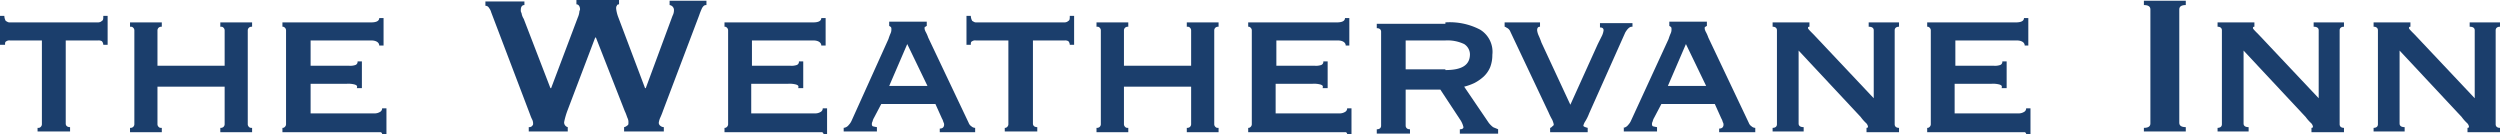 <svg xmlns="http://www.w3.org/2000/svg" width="346.1" height="18.6" viewBox="0 0 346.1 18.6">
  <g id="weathervane_logo_traditional" data-name="weathervane logo traditional" transform="translate(-7 -26.6)">
    <path id="Path_1" data-name="Path 1" d="M12.3,44.3a.367.367,0,0,0,.3-.1.52.52,0,0,0,.2-.4V32.2H8.4a.749.749,0,0,0-.5.1c-.2.1-.2.2-.2.5H7v-4h.6a1.445,1.445,0,0,0,.2.7c.2.1.3.2.5.2H20.6a.764.764,0,0,0,.5-.2c.2-.1.2-.3.2-.7h.6v4h-.6a.764.764,0,0,0-.2-.5.9.9,0,0,0-.5-.1H16.1V43.7c0,.3.2.5.6.5v.6H12.2v-.5Z" fill="#1b3e6c"/>
    <path id="Path_2" data-name="Path 2" d="M28.8,43.8a.52.52,0,0,0,.2.4c.1.1.2.1.4.1v.6H25v-.6a.6.6,0,0,0,.4-.1.52.52,0,0,0,.2-.4v-13a.52.52,0,0,0-.2-.4c-.1-.1-.2-.1-.4-.1v-.6h4.4v.6a.6.6,0,0,0-.4.1.52.52,0,0,0-.2.4v4.9h9.3V30.8a.52.52,0,0,0-.2-.4c-.1-.1-.2-.1-.4-.1v-.6h4.4v.6a.6.6,0,0,0-.4.1.52.52,0,0,0-.2.4v13a.52.52,0,0,0,.2.4c.1.1.2.1.4.1v.6H37.5v-.6a.6.6,0,0,0,.4-.1.52.52,0,0,0,.2-.4V38.6H28.8Z" fill="#1b3e6c"/>
    <path id="Path_3" data-name="Path 3" d="M59.5,32.9c0-.4-.4-.7-1.1-.7H50v3.5h5.3a2.22,2.22,0,0,0,.9-.1.462.462,0,0,0,.3-.5h.6v3.7h-.7c.1-.3,0-.4-.3-.5a3.42,3.42,0,0,0-1.1-.1H50v4.1h8.9a1.445,1.445,0,0,0,.7-.2.55.55,0,0,0,.3-.5h.6v3.6h-.6a.265.265,0,0,0-.3-.3H46.1v-.6a.367.367,0,0,0,.3-.1.52.52,0,0,0,.2-.4v-13a.52.52,0,0,0-.2-.4.367.367,0,0,0-.3-.1v-.6H58.4c.7,0,1.1-.2,1.1-.6h.6v3.8Z" fill="#1b3e6c"/>
    <path id="Path_4" data-name="Path 4" d="M79.6,27.3c-.3,0-.5.2-.5.7a.6.6,0,0,0,.1.4,2,2,0,0,0,.3.8l3.7,9.6h.1L87,29a2.544,2.544,0,0,0,.2-.7c0-.2.1-.3.1-.4,0-.4-.2-.7-.5-.7v-.6h5.9v.6c-.2,0-.3.1-.3.2-.1.1-.1.2-.1.4a4.909,4.909,0,0,0,.3,1.2l3.7,9.8h.1l3.7-10a1.645,1.645,0,0,0,.2-.9.707.707,0,0,0-.6-.6v-.6h5.1v.6c-.3,0-.4.1-.6.4a10.375,10.375,0,0,0-.4,1l-5,13.2a10.375,10.375,0,0,1-.4,1,2.544,2.544,0,0,0-.2.7.52.52,0,0,0,.2.4.764.764,0,0,0,.5.2v.6H93.4v-.6a.758.758,0,0,0,.4-.2c.2-.1.2-.2.2-.4a1.268,1.268,0,0,0-.1-.6c-.1-.2-.2-.6-.4-1l-4-10.2h-.1l-3.8,10a10.425,10.425,0,0,0-.5,1.7.666.666,0,0,0,.5.7v.6H80.2v-.6a.6.6,0,0,0,.4-.1c.1-.1.2-.2.2-.3a1.268,1.268,0,0,0-.1-.6,4.876,4.876,0,0,1-.3-.7L75,28.3a1.628,1.628,0,0,0-.3-.6.55.55,0,0,0-.5-.3v-.6h5.4Z" fill="#1b3e6c"/>
    <path id="Path_5" data-name="Path 5" d="M120.7,32.9c0-.4-.4-.7-1.1-.7h-8.5v3.5h5.3a2.22,2.22,0,0,0,.9-.1.462.462,0,0,0,.3-.5h.6v3.7h-.7c.1-.3,0-.4-.3-.5a3.42,3.42,0,0,0-1.1-.1H111v4.1h8.9a1.445,1.445,0,0,0,.7-.2.55.55,0,0,0,.3-.5h.6v3.6H121a.265.265,0,0,0-.3-.3H107.3v-.6a.367.367,0,0,0,.3-.1.52.52,0,0,0,.2-.4v-13a.52.52,0,0,0-.2-.4.367.367,0,0,0-.3-.1v-.6h12.3c.7,0,1.1-.2,1.1-.6h.6v3.8Z" fill="#1b3e6c"/>
    <path id="Path_6" data-name="Path 6" d="M123.8,44.3a1.012,1.012,0,0,0,.7-.4,2.092,2.092,0,0,0,.4-.6L130,32a6.89,6.89,0,0,1,.3-.8,1.268,1.268,0,0,0,.1-.6.367.367,0,0,0-.1-.3c-.1,0-.1-.1-.2-.1v-.6h5.2v.6c-.1,0-.1.1-.2.1s-.1.1-.1.3a1.69,1.69,0,0,0,.2.5,4.875,4.875,0,0,1,.3.7l5.6,11.8a1,1,0,0,0,.4.5.764.764,0,0,0,.5.2v.6h-4.9v-.5a.756.756,0,0,0,.4-.1.52.52,0,0,0,.2-.4.6.6,0,0,0-.1-.4,1.69,1.69,0,0,0-.2-.5l-.9-2H129l-1,1.9a1.69,1.69,0,0,0-.2.5.756.756,0,0,0-.1.4c0,.2.1.3.2.3a4.331,4.331,0,0,0,.5.1v.6h-4.6v-.5Zm11.6-5.8-2.8-5.8-2.5,5.8Z" fill="#1b3e6c"/>
    <path id="Path_7" data-name="Path 7" d="M146.1,44.3a.367.367,0,0,0,.3-.1.52.52,0,0,0,.2-.4V32.2h-4.5a.749.749,0,0,0-.5.1c-.2.1-.2.2-.2.5h-.6v-4h.6a1.445,1.445,0,0,0,.2.7c.2.1.3.2.5.2h12.3a.764.764,0,0,0,.5-.2c.2-.1.2-.3.2-.7h.6v4h-.6a.764.764,0,0,0-.2-.5.9.9,0,0,0-.5-.1H150V43.7c0,.3.2.5.6.5v.6h-4.5Z" fill="#1b3e6c"/>
    <path id="Path_8" data-name="Path 8" d="M162.6,43.8a.52.52,0,0,0,.2.4c.1.1.2.1.4.1v.6h-4.4v-.6a.6.6,0,0,0,.4-.1.52.52,0,0,0,.2-.4v-13a.52.52,0,0,0-.2-.4c-.1-.1-.2-.1-.4-.1v-.6h4.4v.6a.6.6,0,0,0-.4.1.52.52,0,0,0-.2.4v4.9h9.3V30.8a.52.52,0,0,0-.2-.4c-.1-.1-.2-.1-.4-.1v-.6h4.4v.6a.6.6,0,0,0-.4.1.52.52,0,0,0-.2.4v13a.52.52,0,0,0,.2.4c.1.1.2.1.4.1v.6h-4.4v-.6a.6.6,0,0,0,.4-.1.52.52,0,0,0,.2-.4V38.6h-9.3Z" fill="#1b3e6c"/>
    <path id="Path_9" data-name="Path 9" d="M193.3,32.9c0-.4-.4-.7-1.1-.7h-8.5v3.5H189a2.22,2.22,0,0,0,.9-.1.462.462,0,0,0,.3-.5h.6v3.7h-.7c.1-.3,0-.4-.3-.5a3.421,3.421,0,0,0-1.1-.1h-5.1v4.1h8.9a1.445,1.445,0,0,0,.7-.2.55.55,0,0,0,.3-.5h.6v3.6h-.6a.265.265,0,0,0-.3-.3H179.8v-.6a.367.367,0,0,0,.3-.1.52.52,0,0,0,.2-.4v-13a.52.52,0,0,0-.2-.4.367.367,0,0,0-.3-.1v-.6h12.3c.7,0,1.1-.2,1.1-.6h.6v3.8Z" fill="#1b3e6c"/>
    <path id="Path_10" data-name="Path 10" d="M207.1,29.7a9.036,9.036,0,0,1,4.8,1,3.6,3.6,0,0,1,1.7,3.5,4.671,4.671,0,0,1-.3,1.7,3.805,3.805,0,0,1-.9,1.3,6.014,6.014,0,0,1-1.3.9,7.838,7.838,0,0,1-1.4.5l3.4,5a3.394,3.394,0,0,0,.6.6c.2.1.5.2.7.3v.6h-5.3v-.6c.3,0,.5-.1.5-.3a3.1,3.1,0,0,0-.5-1.1L206.4,39h-4.8v5a.52.52,0,0,0,.2.4.756.756,0,0,0,.4.1v.6h-4.6v-.6c.4,0,.6-.2.6-.5V31c0-.3-.2-.5-.6-.5v-.6h9.5Zm0,6.6c2.3,0,3.4-.7,3.4-2.2a1.723,1.723,0,0,0-.8-1.4,5.385,5.385,0,0,0-2.6-.5h-5.5v4h5.5Z" fill="#1b3e6c"/>
    <path id="Path_11" data-name="Path 11" d="M232.9,30.3c-.3,0-.6.3-.9.8l-5,11.2a6.387,6.387,0,0,1-.6,1.2,1.689,1.689,0,0,0-.2.5q0,.15.6.3v.6h-5.2v-.6c.1,0,.2-.1.3-.2s.2-.1.2-.3a3.934,3.934,0,0,0-.2-.6,9.292,9.292,0,0,1-.5-1L216.1,31a1,1,0,0,0-.4-.5c-.2-.1-.3-.2-.4-.2v-.6h4.9v.6c-.3,0-.4.2-.4.5a2.544,2.544,0,0,0,.2.7,10.371,10.371,0,0,1,.4,1l4,8.6,3.8-8.4.6-1.2a2.544,2.544,0,0,0,.2-.7c0-.3-.2-.4-.5-.4v-.6H233v.5Z" fill="#1b3e6c"/>
    <path id="Path_12" data-name="Path 12" d="M231.7,44.3a1.012,1.012,0,0,0,.7-.4,2.092,2.092,0,0,0,.4-.6L238,32a6.89,6.89,0,0,1,.3-.8,1.268,1.268,0,0,0,.1-.6.367.367,0,0,0-.1-.3c-.1,0-.1-.1-.2-.1v-.6h5.2v.6c-.1,0-.1.1-.2.1s-.1.1-.1.3a1.69,1.69,0,0,0,.2.5,4.875,4.875,0,0,1,.3.7l5.6,11.8a1,1,0,0,0,.4.5.764.764,0,0,0,.5.2v.6h-5v-.5a.756.756,0,0,0,.4-.1.52.52,0,0,0,.2-.4.6.6,0,0,0-.1-.4,1.69,1.69,0,0,0-.2-.5l-.9-2H237l-1,1.9a1.689,1.689,0,0,0-.2.5.756.756,0,0,0-.1.4c0,.2.1.3.2.3a4.332,4.332,0,0,0,.5.1v.6h-4.6v-.5Zm11.5-5.8-2.8-5.8-2.5,5.8Z" fill="#1b3e6c"/>
    <path id="Path_13" data-name="Path 13" d="M252.4,44.3c.4,0,.6-.2.6-.5v-13c0-.3-.2-.5-.6-.5v-.6h5.1v.6c-.2,0-.2.1-.2.2s.3.4.8.9l8.3,8.8V30.8c0-.3-.2-.5-.7-.5v-.6h4.2v.6c-.4,0-.6.2-.6.5v13c0,.3.2.5.6.5v.6h-4.5v-.6c.2,0,.2-.1.2-.2a.914.914,0,0,0-.3-.5,5.716,5.716,0,0,1-.7-.8L256,33.6V43.7c0,.3.2.5.7.5v.6h-4.3v-.5Z" fill="#1b3e6c"/>
    <path id="Path_14" data-name="Path 14" d="M287.3,32.9c0-.4-.4-.7-1.1-.7h-8.5v3.5H283a2.22,2.22,0,0,0,.9-.1.462.462,0,0,0,.3-.5h.6v3.7h-.7c.1-.3,0-.4-.3-.5a3.42,3.42,0,0,0-1.1-.1h-5.1v4.1h8.9a1.445,1.445,0,0,0,.7-.2.55.55,0,0,0,.3-.5h.6v3.6h-.6a.265.265,0,0,0-.3-.3H273.8v-.6a.367.367,0,0,0,.3-.1.52.52,0,0,0,.2-.4v-13a.52.52,0,0,0-.2-.4.367.367,0,0,0-.3-.1v-.6h12.3c.7,0,1.1-.2,1.1-.6h.6v3.8Z" fill="#1b3e6c"/>
    <path id="Path_15" data-name="Path 15" d="M303.8,44.3q.9,0,.9-.6V27.9q0-.6-.9-.6v-.6h5.8v.6q-.9,0-.9.6V43.6q0,.6.9.6v.6h-5.8Z" fill="#1b3e6c"/>
    <path id="Path_16" data-name="Path 16" d="M314,44.3c.4,0,.6-.2.6-.5v-13c0-.3-.2-.5-.6-.5v-.6h5.1v.6c-.2,0-.2.1-.2.2s.3.4.8.9l8.3,8.8V30.8c0-.3-.2-.5-.7-.5v-.6h4.2v.6c-.4,0-.6.2-.6.5v13c0,.3.2.5.6.5v.6H327v-.6c.2,0,.2-.1.2-.2a.914.914,0,0,0-.3-.5,5.716,5.716,0,0,1-.7-.8l-8.6-9.2V43.7c0,.3.2.5.7.5v.6H314Z" fill="#1b3e6c"/>
    <path id="Path_17" data-name="Path 17" d="M335.6,44.3c.4,0,.6-.2.6-.5v-13c0-.3-.2-.5-.6-.5v-.6h5.1v.6c-.2,0-.2.1-.2.2s.3.4.8.9l8.3,8.8V30.8c0-.3-.2-.5-.7-.5v-.6h4.2v.6c-.4,0-.6.2-.6.5v13c0,.3.2.5.6.5v.6h-4.5v-.6c.2,0,.2-.1.2-.2a.914.914,0,0,0-.3-.5,5.716,5.716,0,0,1-.7-.8l-8.6-9.2V43.7c0,.3.2.5.7.5v.6h-4.3Z" fill="#1b3e6c"/>
  </g>
</svg>
